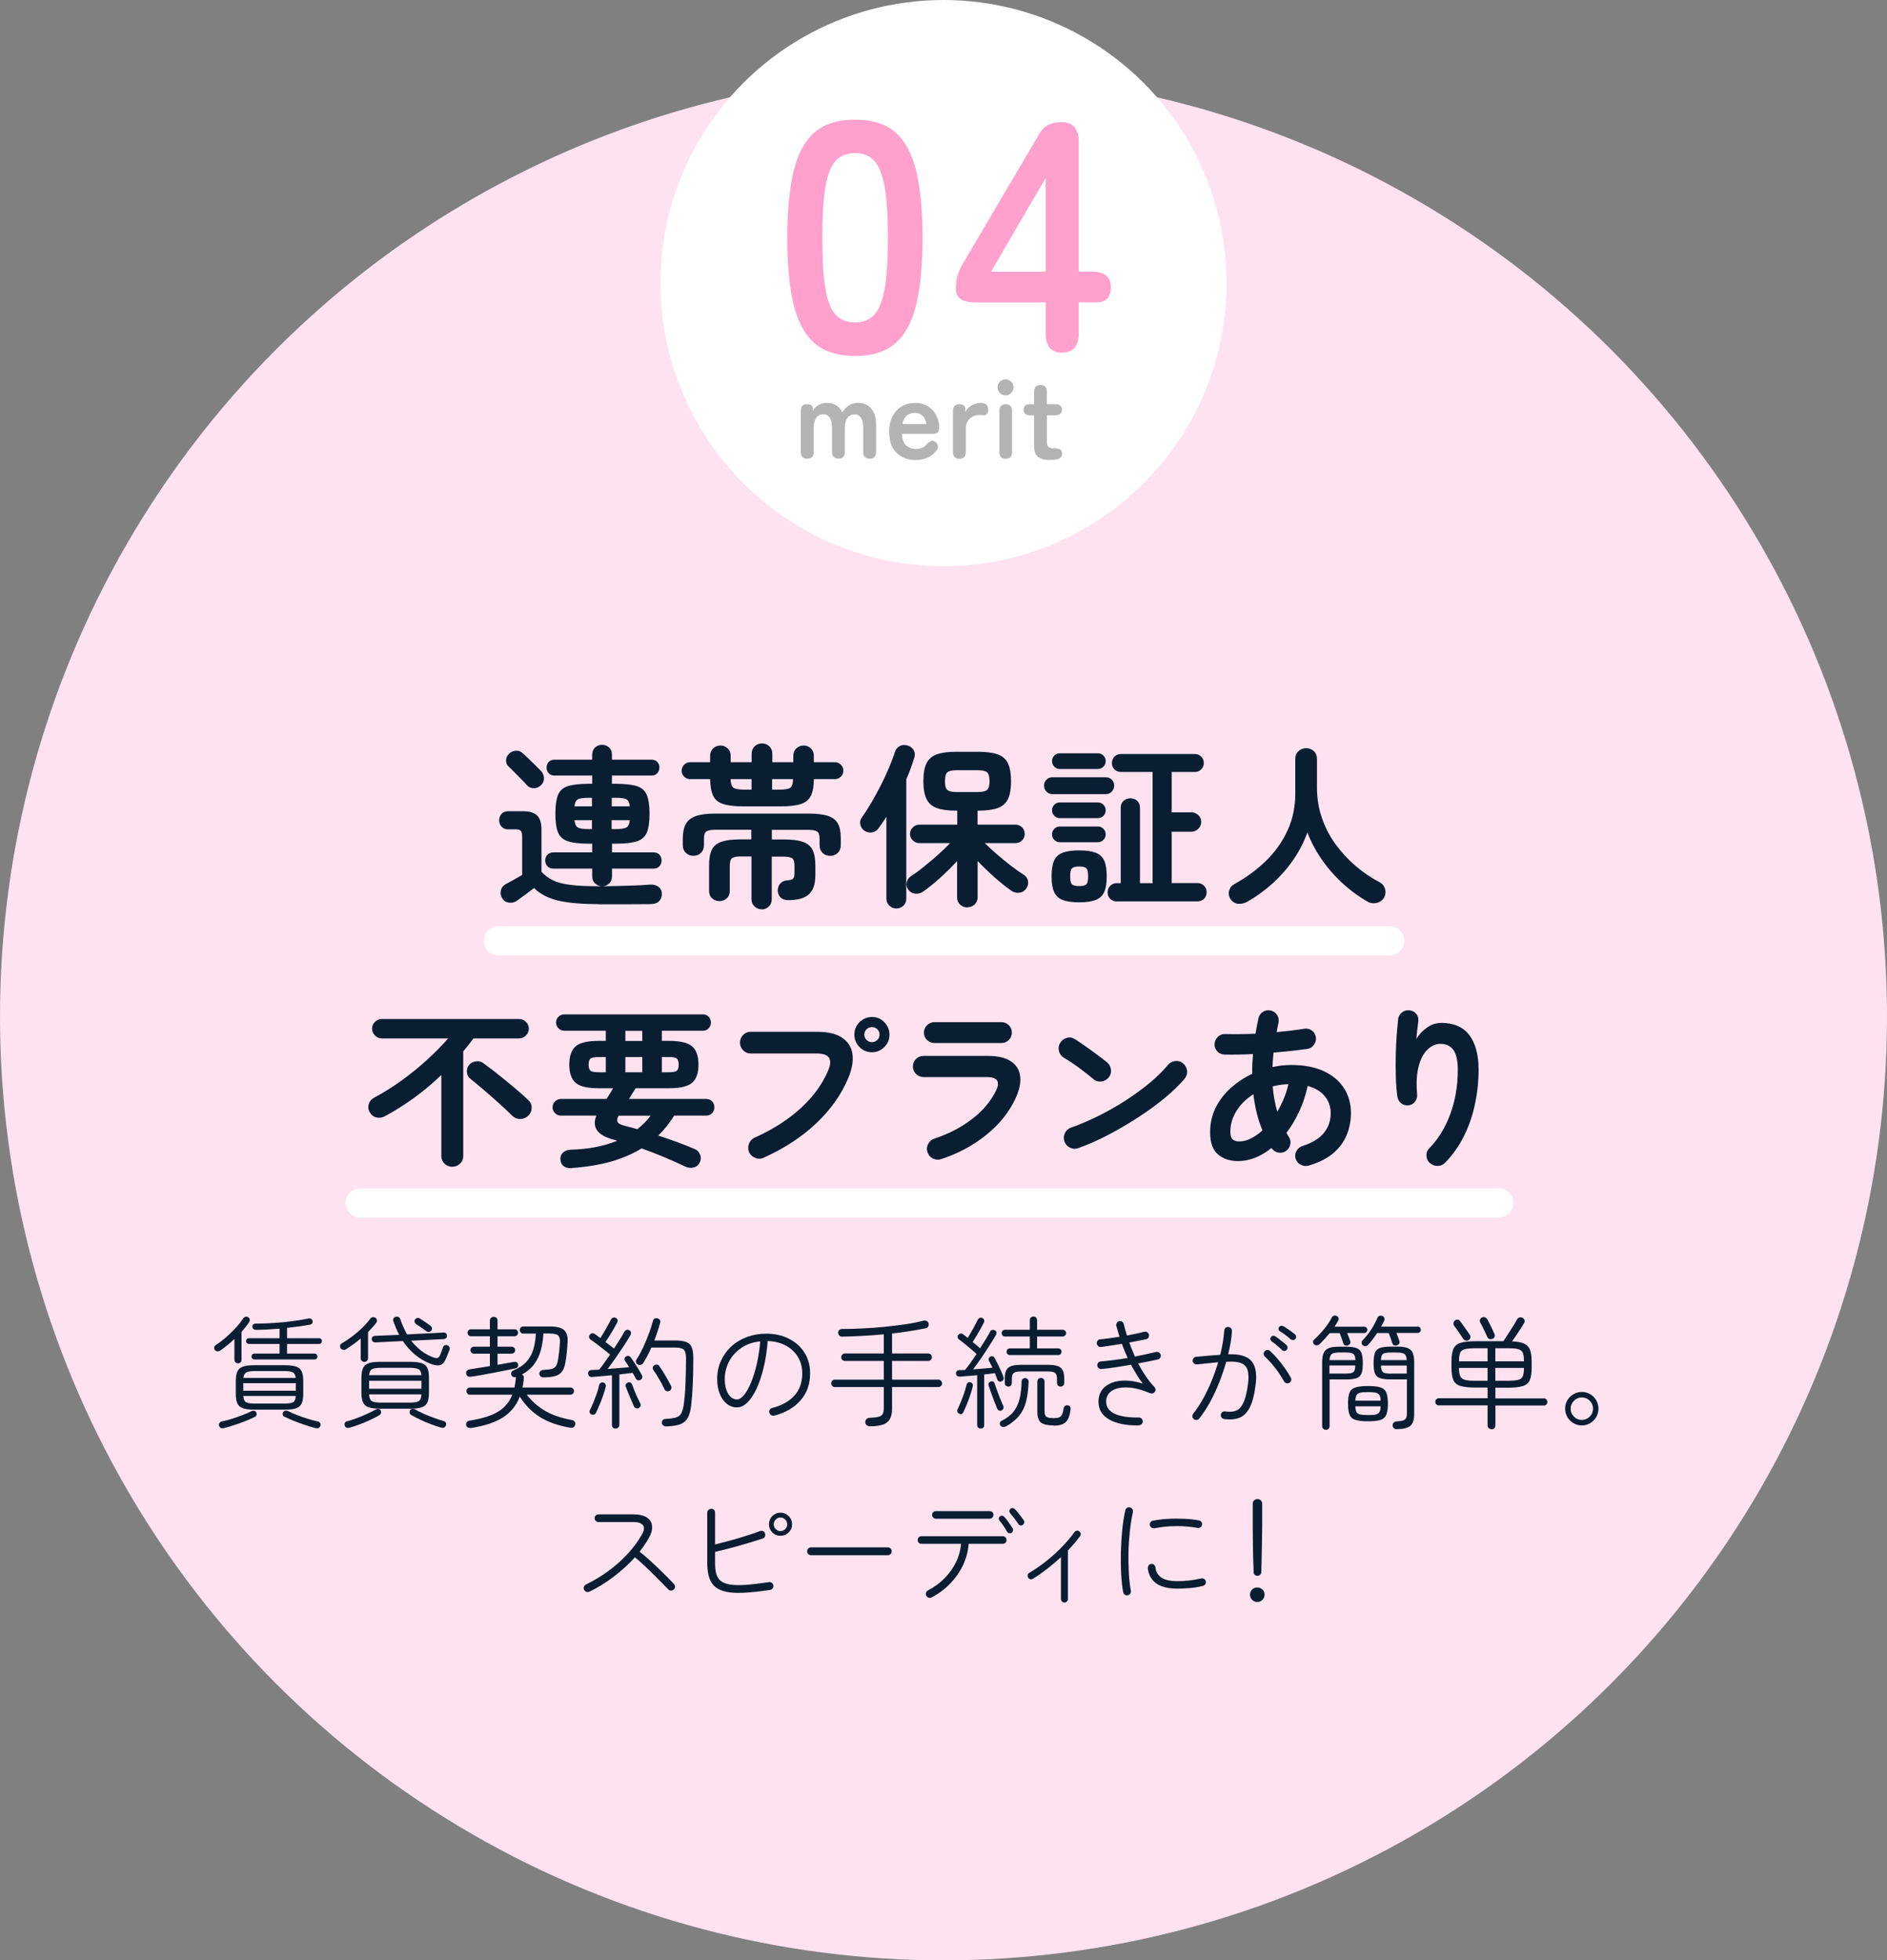 <?xml version="1.0" encoding="UTF-8"?>
<svg id="_レイヤー_2" data-name="レイヤー 2" xmlns="http://www.w3.org/2000/svg" viewBox="0 0 233.28 242.28">
  <rect x="0" y="0" width="233.28" height="242.28" fill="#808080" stroke="none"/>
  <defs>
    <style>
      .cls-1 {
        fill: #0a1e32;
      }

      .cls-2 {
        fill: #b3b3b3;
      }

      .cls-3 {
        fill: #fff;
      }

      .cls-4 {
        fill: none;
        stroke: #fff;
        stroke-linecap: round;
        stroke-miterlimit: 10;
        stroke-width: 3.6px;
      }

      .cls-5 {
        fill: #ffa0cd;
      }

      .cls-6 {
        fill: #ffe2f0;
      }
    </style>
  </defs>
  <g id="_文字" data-name="文字">
    <g>
      <circle class="cls-6" cx="116.64" cy="125.64" r="116.64"/>
      <circle class="cls-3" cx="116.64" cy="34.99" r="34.99"/>
      <g>
        <path class="cls-5" d="M105.71,43.99c-2.16,0-3.85-.54-5.06-1.62s-2.07-2.7-2.57-4.86c-.5-2.16-.75-4.86-.75-8.1s.25-5.95.75-8.12c.5-2.17,1.36-3.8,2.57-4.88,1.21-1.08,2.9-1.62,5.06-1.62s3.84.54,5.04,1.62c1.2,1.08,2.05,2.71,2.55,4.88.5,2.17.75,4.88.75,8.12s-.25,5.94-.75,8.1c-.5,2.16-1.35,3.78-2.55,4.86s-2.88,1.62-5.04,1.62ZM105.71,39.86c1,0,1.79-.32,2.37-.95.58-.63,1.01-1.71,1.28-3.22.27-1.51.41-3.6.41-6.28s-.14-4.81-.41-6.32c-.27-1.51-.7-2.58-1.28-3.22-.58-.63-1.37-.95-2.37-.95s-1.8.32-2.39.95c-.59.63-1.02,1.71-1.28,3.22-.26,1.51-.38,3.62-.38,6.32s.13,4.77.38,6.28c.26,1.51.68,2.59,1.28,3.22.59.63,1.39.95,2.39.95Z"/>
        <path class="cls-5" d="M131.3,43.58c-1.35,0-2.03-.8-2.03-2.39v-3.81h-8.67c-1.62,0-2.43-.55-2.43-1.66,0-.62.07-1.16.2-1.62.13-.46.34-.93.61-1.42l9.4-15.96c.32-.59.71-1.01,1.15-1.26.45-.24,1-.36,1.68-.36,1.43,0,2.15.8,2.15,2.39v16.08h1.58c1.59,0,2.39.63,2.39,1.9s-.58,1.9-1.74,1.9h-2.23v3.81c0,1.59-.69,2.39-2.07,2.39ZM122.51,33.58h6.76v-11.58l-6.76,11.58Z"/>
      </g>
      <g>
        <path class="cls-2" d="M99.8,56.7c-.53,0-.8-.28-.8-.83v-5.08c0-.55.24-.83.71-.83s.71.12.74.36l.06.45c.13-.28.35-.51.66-.7.31-.19.66-.28,1.06-.28.44,0,.82.1,1.15.31.33.21.58.5.76.88.18-.35.44-.63.78-.85.34-.22.73-.34,1.17-.34.66,0,1.2.23,1.6.69s.61,1.11.61,1.95v3.43c0,.55-.26.83-.78.83s-.81-.28-.81-.83v-3.07c0-.5-.09-.88-.27-1.16-.18-.28-.42-.42-.74-.42-.4,0-.71.14-.93.43-.22.29-.33.7-.33,1.23v2.98c0,.55-.26.83-.78.83s-.8-.28-.8-.83v-3.07c0-.5-.09-.88-.28-1.16-.19-.28-.44-.42-.76-.42-.39,0-.7.15-.91.44s-.32.7-.32,1.23v2.98c0,.55-.26.83-.78.83Z"/>
        <path class="cls-2" d="M113.22,56.86c-.98,0-1.77-.3-2.38-.89-.61-.59-.91-1.47-.91-2.64,0-.73.14-1.36.41-1.88s.65-.93,1.13-1.22c.49-.29,1.04-.43,1.67-.43s1.16.15,1.6.43.78.66,1.01,1.12c.23.46.35.93.35,1.43,0,.35-.07.57-.21.68s-.35.16-.62.16h-3.78c.04.67.21,1.15.53,1.44.32.28.73.43,1.23.43.57,0,1.01-.2,1.33-.59.19-.2.36-.32.52-.39.16-.06.34-.03.53.11s.29.3.32.5c.03.21-.06.42-.25.64-.32.38-.68.66-1.09.83-.41.17-.87.26-1.39.26ZM111.56,52.41h2.98c-.08-.44-.24-.78-.48-1.02-.25-.24-.56-.36-.95-.36-.41,0-.75.11-1.01.34s-.45.57-.54,1.04Z"/>
        <path class="cls-2" d="M118.61,56.7c-.53,0-.8-.28-.8-.83v-5.08c0-.55.28-.83.83-.83.19,0,.35.04.49.13s.21.25.21.5v.32c.17-.34.43-.61.79-.81s.74-.31,1.14-.31c.29,0,.51.08.67.23.15.15.23.36.23.62,0,.24-.06.42-.18.53-.12.11-.26.16-.42.14-.08,0-.15-.02-.24-.02-.08,0-.18,0-.28,0-.46,0-.85.15-1.17.45s-.48.72-.48,1.26v2.87c0,.55-.26.83-.78.83Z"/>
        <path class="cls-2" d="M124.31,48.86c-.27,0-.5-.1-.7-.29s-.29-.43-.29-.7.1-.5.29-.7c.2-.2.43-.29.7-.29s.5.1.7.29.29.43.29.7-.1.5-.29.7c-.2.2-.43.29-.7.29ZM124.33,56.7c-.52,0-.78-.28-.78-.83v-5.08c0-.55.26-.83.78-.83s.78.28.78.83v5.08c0,.55-.26.83-.78.83Z"/>
        <path class="cls-2" d="M129.88,56.86c-.66,0-1.17-.12-1.52-.36-.35-.24-.52-.73-.52-1.46v-3.71h-.46c-.55,0-.83-.23-.83-.69,0-.21.06-.38.17-.5.12-.12.33-.18.64-.18h.48v-1.54c0-.55.27-.83.8-.83s.77.28.77.83v1.54h1.04c.55,0,.83.22.83.67s-.27.69-.81.69h-1.05v3.3c0,.32.08.53.23.64.15.11.38.17.67.17s.53.04.71.1c.17.07.26.25.26.54,0,.23-.07.4-.2.51-.14.11-.31.18-.52.21-.21.03-.43.05-.67.05Z"/>
      </g>
      <g>
        <path class="cls-1" d="M73.95,111.74c-2.03,0-3.67-.14-4.92-.43-1.25-.29-2.25-.81-3-1.55-.2.14-.45.32-.73.54s-.56.42-.82.6c-.26.19-.45.33-.58.43-.29.2-.62.28-.98.23-.37-.05-.64-.23-.83-.55-.19-.3-.25-.62-.17-.96.07-.34.27-.59.58-.77.23-.12.55-.29.96-.52.41-.23.77-.44,1.09-.63v-4.73c0-.35-.05-.58-.16-.71s-.33-.19-.68-.19h-.88c-.35,0-.62-.11-.82-.33-.2-.22-.3-.49-.3-.79s.1-.58.3-.8c.2-.22.48-.32.82-.32h1.84c.79,0,1.37.18,1.73.53.36.35.54.92.54,1.72v5.23c.39.43.86.78,1.4,1.05.55.27,1.27.46,2.17.57.9.12,2.06.17,3.47.17h.37c-.32-.03-.59-.15-.81-.37-.22-.22-.33-.5-.33-.86v-.95h-4.82c-.3,0-.54-.1-.72-.3-.18-.2-.27-.44-.27-.71s.09-.51.27-.7c.18-.19.42-.29.72-.29h4.82v-1.08h-.45c-1.11,0-1.96-.1-2.56-.3-.6-.2-1-.57-1.22-1.1-.22-.53-.32-1.3-.32-2.31s.11-1.78.32-2.31c.22-.53.62-.9,1.22-1.09.6-.19,1.45-.29,2.56-.29h.45v-1.02h-4.67c-.3,0-.54-.1-.71-.29s-.26-.43-.26-.7.09-.5.26-.69c.17-.19.41-.28.71-.28h4.67v-.61c0-.37.12-.67.36-.9.24-.22.52-.33.85-.33s.64.11.87.33c.24.22.36.52.36.9v.61h4.9c.3,0,.54.09.71.28.17.19.26.42.26.69s-.09.51-.26.7c-.17.19-.41.29-.71.29h-4.9v1.02h.5c1.12,0,1.98.1,2.58.29s1.01.56,1.23,1.09c.22.53.34,1.3.34,2.31s-.11,1.78-.32,2.31c-.22.53-.62.9-1.22,1.1-.6.2-1.46.3-2.58.3h-.52v1.08h5.14c.32,0,.56.1.73.29s.26.43.26.7-.09.51-.26.71c-.17.2-.42.3-.73.3h-5.14v.95c0,.36-.11.65-.32.86-.22.22-.48.34-.8.37,1.25-.01,2.35-.04,3.29-.07.94-.03,1.78-.07,2.52-.13.42-.03.77.06,1.05.27s.42.5.42.88-.12.68-.35.91c-.23.23-.58.35-1.06.35s-1,0-1.59.01c-.58,0-1.17.01-1.77.01h-3.06ZM66.83,97.09c-.26.23-.56.34-.9.32-.34-.01-.62-.15-.83-.41-.17-.2-.4-.44-.68-.72-.28-.28-.56-.57-.84-.85-.28-.29-.51-.52-.7-.69-.23-.2-.34-.46-.32-.77.01-.31.13-.57.35-.79.2-.22.46-.35.79-.39.32-.04.62.04.87.26.22.19.47.42.77.71s.58.57.86.84.51.51.7.71c.24.26.36.56.35.91-.01.35-.15.63-.41.86ZM71.02,99.66h2.16v-1.06h-.39c-.62,0-1.05.06-1.31.17s-.41.41-.46.89ZM72.79,102.47h.39v-1.1h-2.16c.06.49.21.8.45.92s.68.18,1.32.18ZM75.62,99.66h2.25c-.06-.48-.21-.77-.46-.89s-.7-.17-1.33-.17h-.45v1.06ZM75.62,102.47h.45c.63,0,1.08-.06,1.33-.18s.41-.43.46-.92h-2.25v1.1Z"/>
        <path class="cls-1" d="M91.96,99.66c-1.08,0-1.92-.09-2.53-.28-.6-.19-1.03-.53-1.26-1.02-.24-.49-.36-1.18-.38-2.07h-2.46c-.29,0-.54-.1-.75-.3-.21-.2-.31-.45-.31-.73s.1-.54.31-.75.46-.31.75-.31h2.46v-.78c0-.37.12-.68.37-.92.25-.24.55-.36.91-.36s.64.12.89.36c.25.24.37.54.37.92v.78h2.59v-1.02c0-.39.12-.7.37-.94s.55-.36.91-.36.66.12.91.36c.25.24.37.55.37.94v1.02h2.59v-.78c0-.37.12-.68.37-.92.25-.24.55-.36.91-.36s.64.12.89.36c.25.24.37.54.37.92v.78h2.59c.29,0,.54.1.75.31.21.21.31.46.31.75s-.1.53-.31.73c-.21.2-.46.3-.75.3h-2.59c0,.89-.12,1.58-.37,2.07-.25.49-.67.83-1.26,1.02-.6.19-1.44.28-2.54.28h-4.45ZM94.18,112.38c-.36,0-.66-.12-.91-.36-.25-.24-.37-.54-.37-.92v-5.25h-1.3c-.56,0-.93.07-1.11.22-.18.14-.27.47-.27.97v3.05c0,.39-.12.7-.37.93-.25.23-.55.35-.91.35s-.66-.12-.91-.35c-.25-.23-.37-.54-.37-.93v-3.11c0-.83.11-1.49.34-1.96s.63-.8,1.2-.99c.57-.19,1.35-.29,2.34-.29h1.34v-1.19h-4.38c-.58,0-.96.07-1.17.21-.2.14-.3.41-.3.83v.86c0,.4-.13.72-.38.96s-.57.36-.94.36-.67-.12-.92-.36-.38-.56-.38-.96v-.82c0-.73.12-1.33.37-1.78.24-.45.66-.79,1.24-.99.58-.21,1.39-.31,2.41-.31h11.49c1.02,0,1.83.09,2.41.28s1,.5,1.24.93c.24.43.37,1.02.37,1.75v.95c0,.4-.13.72-.38.96s-.57.36-.94.36-.67-.12-.92-.36c-.25-.24-.38-.56-.38-.96v-.86c0-.42-.1-.69-.3-.83-.2-.14-.59-.21-1.17-.21h-4.43v1.19h1.49c.99,0,1.78.1,2.34.29.57.2.97.53,1.2.99.23.47.35,1.12.35,1.96v1.17c0,1.11-.27,1.9-.81,2.38s-1.39.71-2.56.71c-.39,0-.69-.1-.91-.31s-.34-.48-.37-.81c-.01-.36.08-.66.29-.91.21-.25.49-.38.83-.41.42-.03.68-.1.79-.23.11-.12.16-.36.16-.7v-.82c0-.5-.09-.83-.26-.97-.17-.14-.55-.22-1.12-.22h-1.43v5.25c0,.38-.12.68-.37.92-.25.24-.55.36-.91.36ZM91.96,97.59h.95v-1.3h-2.59c.01.53.13.88.33,1.05.21.17.64.25,1.31.25ZM95.45,97.59h.95c.68,0,1.12-.08,1.32-.25.2-.17.31-.51.32-1.05h-2.59v1.3Z"/>
        <path class="cls-1" d="M110.81,112.28c-.33,0-.62-.12-.86-.35-.24-.23-.37-.52-.37-.86v-10.13c-.33.53-.66,1.02-.99,1.45-.2.27-.47.44-.8.49-.33.05-.64-.02-.93-.21-.27-.2-.44-.46-.51-.77-.07-.31,0-.59.18-.85.4-.56.81-1.2,1.22-1.9.41-.71.8-1.43,1.18-2.17.37-.74.71-1.46,1-2.16s.53-1.32.7-1.87c.12-.36.32-.61.63-.76.3-.14.63-.16.97-.04.32.1.56.29.72.55.17.27.19.58.08.94-.13.43-.28.87-.44,1.32-.17.45-.35.9-.55,1.36v14.73c0,.37-.12.67-.37.9-.25.22-.53.33-.86.33ZM119.58,112.15c-.35,0-.64-.12-.89-.35s-.37-.53-.37-.91v-4.47c-.62.68-1.31,1.36-2.06,2.04s-1.47,1.26-2.15,1.74c-.29.2-.61.28-.97.25-.36-.04-.65-.21-.86-.51-.19-.27-.25-.57-.18-.9.07-.32.23-.57.51-.75.48-.3,1.01-.69,1.6-1.17.59-.47,1.18-.97,1.76-1.49.58-.52,1.08-.99,1.48-1.43h-3.78c-.32,0-.59-.11-.82-.33-.23-.22-.35-.49-.35-.81s.12-.59.35-.81c.23-.22.5-.33.82-.33h4.67v-1.73h-.11c-1.02,0-1.83-.11-2.43-.33-.6-.22-1.02-.6-1.27-1.13-.25-.53-.38-1.26-.38-2.18s.13-1.67.38-2.19c.25-.53.67-.9,1.26-1.12.59-.22,1.4-.33,2.44-.33h2.68c1.04,0,1.85.11,2.45.33.6.22,1.02.6,1.26,1.12.24.53.37,1.26.37,2.19s-.12,1.65-.37,2.18c-.25.53-.67.91-1.26,1.13-.6.22-1.42.33-2.45.33h-.06v1.73h4.67c.33,0,.61.11.83.33s.33.49.33.81-.11.59-.33.81c-.22.22-.5.33-.83.33h-3.78c.4.4.9.86,1.48,1.36s1.17.99,1.77,1.45c.6.46,1.13.83,1.59,1.12.29.19.46.44.51.77s-.02.62-.21.9c-.2.3-.48.48-.84.53-.36.05-.69-.03-.99-.23-.42-.29-.87-.63-1.36-1.04-.49-.4-.98-.83-1.47-1.3-.49-.46-.94-.91-1.36-1.34v4.45c0,.37-.12.68-.37.91-.25.23-.54.35-.89.35ZM118.29,97.89h2.55c.59,0,.99-.09,1.19-.26.2-.17.3-.53.3-1.08s-.1-.93-.3-1.1c-.2-.17-.6-.26-1.19-.26h-2.55c-.58,0-.96.09-1.17.26-.2.17-.3.54-.3,1.1s.1.91.3,1.08c.2.17.59.26,1.17.26Z"/>
        <path class="cls-1" d="M130.08,98.15c-.27,0-.51-.1-.71-.31-.2-.21-.3-.46-.3-.75s.1-.53.3-.73.44-.3.71-.3h6.63c.29,0,.53.1.73.3s.3.45.3.73-.1.54-.3.75c-.2.21-.45.31-.73.31h-6.63ZM133.41,111.52c-.86,0-1.54-.1-2.04-.29s-.85-.53-1.06-1c-.21-.47-.31-1.12-.31-1.92s.1-1.48.31-1.94.56-.79,1.06-.98,1.18-.29,2.04-.29,1.54.1,2.04.29c.5.19.85.52,1.06.98s.31,1.11.31,1.94-.1,1.45-.31,1.92c-.21.48-.56.81-1.06,1-.5.19-1.18.29-2.04.29ZM131.01,95.04c-.26,0-.48-.1-.67-.29-.19-.19-.28-.42-.28-.68,0-.27.09-.5.28-.69.19-.19.41-.28.67-.28h4.71c.27,0,.5.09.69.28.19.19.28.42.28.69,0,.26-.09.49-.28.68-.19.19-.42.29-.69.29h-4.71ZM131.01,101.11c-.26,0-.48-.09-.67-.28-.19-.19-.28-.42-.28-.69,0-.26.09-.49.28-.68.19-.19.41-.29.67-.29h4.71c.27,0,.5.1.69.29.19.19.28.42.28.68,0,.27-.09.5-.28.69-.19.19-.42.28-.69.28h-4.71ZM131.01,104.09c-.26,0-.48-.1-.67-.29-.19-.19-.28-.42-.28-.68,0-.27.09-.5.28-.69.19-.19.41-.28.67-.28h4.71c.27,0,.5.09.69.28s.28.42.28.69-.09.49-.28.68c-.19.19-.42.29-.69.29h-4.71ZM133.41,109.51c.45,0,.74-.07.89-.22s.22-.47.22-.99-.07-.83-.22-.98c-.14-.15-.44-.23-.89-.23s-.74.08-.89.23c-.14.15-.22.48-.22.98s.07.85.22.99c.14.14.44.22.89.22ZM138.05,111.41c-.32,0-.58-.11-.8-.32s-.32-.48-.32-.8.11-.59.32-.81c.22-.22.48-.33.8-.33h.5v-9.33c0-.36.12-.64.36-.85s.51-.31.83-.31.61.1.84.31.35.49.35.85v9.33h1.56v-13.74h-3.91c-.32,0-.58-.11-.8-.32-.22-.22-.32-.47-.32-.78s.11-.58.32-.8.48-.32.8-.32h9.12c.32,0,.58.11.8.32s.32.48.32.8-.11.56-.32.78c-.22.22-.48.32-.8.32h-2.85v4.99h2.44c.33,0,.62.12.85.34.24.23.36.51.36.84s-.12.62-.36.85c-.24.24-.52.36-.85.36h-2.44v6.35h3.2c.32,0,.58.11.8.33.22.22.32.49.32.81s-.11.58-.32.8c-.22.22-.48.32-.8.32h-9.98Z"/>
        <path class="cls-1" d="M154.16,111.46c-.35.19-.71.27-1.09.24-.38-.03-.7-.22-.94-.58-.22-.32-.28-.66-.18-1.03s.31-.64.66-.83c1.48-.82,2.79-1.79,3.92-2.89,1.13-1.11,2.01-2.36,2.65-3.75s.95-2.91.95-4.55v-4.26c0-.42.13-.75.4-.98.27-.24.58-.36.94-.36s.69.12.95.36c.26.24.39.57.39.98v3.52c0,1.33.2,2.57.61,3.75.4,1.17.96,2.26,1.68,3.25.72.99,1.55,1.89,2.48,2.69.94.8,1.94,1.48,3.02,2.04.33.19.54.47.64.85.09.38.04.74-.16,1.07-.22.33-.53.54-.94.62-.41.08-.8.01-1.16-.21-1.64-.96-3.1-2.17-4.38-3.63s-2.28-3.08-2.98-4.88c-.4,1.15-.97,2.26-1.7,3.33-.73,1.07-1.58,2.04-2.56,2.94-.98.89-2.04,1.66-3.2,2.31Z"/>
        <path class="cls-1" d="M55.92,144.2c-.38,0-.7-.13-.96-.38s-.4-.58-.4-.98v-9.98c-1.02.98-2.11,1.9-3.27,2.75s-2.39,1.64-3.7,2.34c-.33.19-.68.24-1.04.16-.36-.08-.64-.29-.84-.64-.19-.32-.23-.65-.13-1,.1-.35.34-.63.71-.83,1.14-.6,2.26-1.31,3.38-2.12,1.12-.81,2.17-1.66,3.15-2.56.99-.9,1.85-1.78,2.58-2.62h-8.21c-.32,0-.59-.12-.83-.36-.24-.24-.36-.52-.36-.85s.12-.61.36-.84c.24-.23.51-.35.83-.35h16.98c.33,0,.62.12.85.35.24.23.36.51.36.84s-.12.62-.36.85c-.24.24-.52.36-.85.36h-5.64c-.2.27-.41.54-.62.81-.21.27-.42.53-.64.79v12.9c0,.4-.13.73-.4.98-.27.25-.59.38-.96.38ZM63.35,137.92c-.43-.43-.96-.93-1.59-1.5-.63-.57-1.26-1.13-1.91-1.68-.65-.55-1.22-1.03-1.73-1.44-.25-.2-.38-.47-.4-.8s.06-.62.25-.86c.2-.24.48-.4.82-.46.35-.07.66,0,.95.21.4.29.85.63,1.35,1.01.5.39,1,.8,1.52,1.22s1.01.84,1.48,1.24.87.76,1.2,1.08c.29.26.44.58.44.95,0,.38-.13.71-.42.99-.27.27-.6.41-.98.42-.38,0-.71-.12-.98-.38Z"/>
        <path class="cls-1" d="M70.72,144.37c-.4.03-.73-.04-.99-.21-.26-.17-.41-.44-.45-.81-.03-.37.08-.67.31-.9.24-.22.55-.34.94-.36,1.15-.03,2.2-.14,3.15-.33.95-.19,1.82-.45,2.61-.77-.09-.03-.17-.06-.25-.09-.08-.03-.16-.05-.23-.06-1.96-.53-2.66-1.52-2.09-2.96h-4.38c-.27,0-.52-.1-.72-.3-.21-.2-.31-.45-.31-.73s.1-.53.31-.73c.21-.2.45-.3.72-.3h5.64c.14-.22.28-.44.42-.66.14-.22.27-.44.4-.66h-1.75c-1.4,0-2.36-.22-2.88-.67-.53-.45-.79-1.2-.79-2.25s.26-1.82.79-2.27c.53-.45,1.49-.67,2.88-.67h.84v-1.25h-5.14c-.27,0-.51-.1-.71-.3-.2-.2-.3-.44-.3-.71s.1-.53.3-.72.44-.29.71-.29h17.15c.29,0,.53.1.71.29s.28.44.28.72-.09.51-.28.71c-.19.2-.42.3-.71.3h-5.08v1.25h.86c1.38,0,2.34.22,2.87.67.53.45.8,1.2.8,2.27s-.27,1.8-.8,2.25c-.53.45-1.49.67-2.87.67h-4.1c-.13.19-.26.4-.4.63-.14.23-.28.46-.42.69h9.55c.29,0,.53.1.72.3.19.2.29.45.29.73s-.1.53-.29.73c-.19.2-.44.3-.72.3h-3.97c-.58.95-1.23,1.77-1.97,2.46.79.26,1.58.53,2.37.82.78.29,1.51.58,2.17.86.3.13.51.36.64.68s.11.64-.03.94c-.16.35-.41.56-.77.65-.35.09-.7.05-1.03-.11-1.79-.85-3.58-1.6-5.4-2.25-1.12.69-2.4,1.24-3.82,1.64-1.43.4-3.02.66-4.77.78ZM73.94,132.52h.95v-1.88h-.95c-.45,0-.75.06-.92.18s-.25.38-.25.77.08.62.25.75.47.18.92.18ZM78.78,139.56c.32-.25.61-.5.89-.78.27-.27.53-.57.76-.89h-3.95c-.19.32-.23.57-.14.76.09.19.34.34.75.45.26.06.53.13.81.21.28.08.58.16.9.25ZM77.31,128.65h2.09v-1.25h-2.09v1.25ZM77.31,132.52h2.09v-1.88h-2.09v1.88ZM81.82,132.52h.91c.46,0,.77-.06.93-.18.16-.12.24-.37.24-.75s-.08-.64-.24-.77c-.16-.12-.47-.18-.93-.18h-.91v1.88Z"/>
        <path class="cls-1" d="M94.39,143.1c-.33.14-.67.15-1.02.01s-.6-.37-.76-.7c-.14-.35-.15-.69-.02-1.05.13-.35.36-.6.69-.75,2.25-1.01,4.14-2.22,5.69-3.63s2.67-2.95,3.38-4.6c.32-.72.37-1.26.15-1.63-.22-.37-.75-.55-1.6-.55h-8.1c-.36,0-.67-.13-.93-.4-.26-.27-.39-.58-.39-.94s.13-.69.39-.95.57-.39.93-.39h8.21c1.33,0,2.35.24,3.08.72s1.16,1.15,1.29,2.01c.13.86-.04,1.86-.52,3.01-.85,2.02-2.16,3.87-3.94,5.56-1.78,1.69-3.96,3.11-6.53,4.27ZM107.8,130.05c-.6,0-1.12-.21-1.54-.64s-.64-.94-.64-1.54.21-1.12.64-1.54.94-.64,1.54-.64,1.1.21,1.52.64.64.94.64,1.54-.21,1.12-.64,1.54-.93.64-1.52.64ZM107.8,128.8c.26,0,.48-.09.66-.27.18-.18.27-.4.27-.66s-.09-.48-.27-.66-.4-.27-.66-.27-.48.09-.67.27c-.19.18-.28.4-.28.66s.09.48.28.66c.19.18.41.27.67.27Z"/>
        <path class="cls-1" d="M116.32,143.27c-.35.1-.68.07-1-.09-.32-.16-.54-.42-.66-.78-.12-.35-.09-.68.08-1.01.17-.33.42-.55.77-.67,1.77-.58,3.33-1.39,4.68-2.43,1.35-1.04,2.34-2.23,2.97-3.55.5-1.08.12-1.62-1.14-1.62h-7.84c-.36,0-.67-.13-.93-.38-.26-.25-.39-.56-.39-.94s.13-.68.39-.93c.26-.25.57-.37.93-.37h7.95c1.24,0,2.19.23,2.86.68.67.45,1.05,1.08,1.13,1.88.09.8-.12,1.72-.6,2.75-.79,1.67-1.99,3.16-3.6,4.46-1.61,1.3-3.47,2.3-5.58,2.99ZM115.54,128.91c-.36,0-.67-.12-.93-.37-.26-.24-.39-.55-.39-.91s.13-.68.39-.93c.26-.24.57-.37.93-.37h8.25c.36,0,.67.12.92.37.25.25.38.55.38.93s-.13.66-.38.91c-.25.25-.56.37-.92.37h-8.25Z"/>
        <path class="cls-1" d="M135.19,133.38c-.55-.46-1.16-.94-1.84-1.44s-1.29-.9-1.84-1.22c-.32-.2-.52-.48-.6-.83-.09-.35-.04-.69.15-1,.2-.32.48-.52.83-.62s.69-.04,1,.16c.39.25.83.54,1.33.9.5.35.98.7,1.45,1.05s.85.64,1.16.89c.29.23.46.53.51.9.05.37-.04.7-.27.98-.23.29-.53.46-.9.51-.37.05-.7-.04-.98-.27ZM133.33,141.89c-.35.13-.69.12-1.03-.04-.34-.16-.57-.41-.7-.76-.13-.35-.12-.69.04-1.03.16-.34.41-.57.76-.7,1.15-.4,2.31-.9,3.49-1.49,1.17-.59,2.3-1.23,3.37-1.93,1.07-.7,2.05-1.42,2.94-2.16.88-.74,1.61-1.46,2.17-2.15.24-.29.55-.45.92-.5.37-.04.69.06.96.3.29.23.45.53.5.9.04.37-.06.7-.3.98-.59.72-1.38,1.49-2.35,2.3s-2.07,1.62-3.28,2.41-2.46,1.53-3.74,2.2c-1.28.68-2.53,1.23-3.74,1.66Z"/>
        <path class="cls-1" d="M161.81,144.05c-.35.1-.68.07-.99-.09-.32-.16-.53-.41-.65-.76-.1-.33-.06-.65.11-.96.17-.31.43-.51.78-.62,1.2-.39,2.07-.93,2.62-1.62s.83-1.5.83-2.42c0-.79-.24-1.49-.72-2.08-.48-.6-1.19-1.03-2.13-1.29-.23,1.09-.57,2.14-1.03,3.12-.45.99-.98,1.88-1.59,2.67.09.19.18.35.28.48.2.3.27.63.19.97s-.26.62-.56.82c-.29.19-.6.24-.95.17-.35-.07-.62-.26-.82-.56-.63.52-1.3.92-2,1.2-.7.28-1.41.42-2.13.42-1.01,0-1.84-.28-2.48-.83-.65-.55-.97-1.47-.97-2.75,0-1.09.23-2.1.68-3.01.45-.91,1.08-1.73,1.87-2.44s1.68-1.3,2.66-1.76c-.01-.4-.01-.81.01-1.21.02-.4.05-.81.08-1.23-1.31.07-2.49.09-3.54.06-.36-.01-.66-.15-.89-.41-.23-.26-.34-.56-.32-.91.03-.35.17-.64.42-.88s.55-.35.9-.33c.55.01,1.14.02,1.78.01.64,0,1.29-.02,1.96-.05.06-.32.12-.63.17-.94.06-.31.12-.62.19-.94.07-.36.25-.63.55-.82.29-.19.62-.24.96-.17.35.07.61.26.8.55.19.3.25.62.17.98-.04.19-.08.38-.12.57-.04.19-.07.38-.1.57.62-.06,1.21-.12,1.78-.19.57-.07,1.1-.14,1.59-.22.34-.07.66,0,.95.19.29.2.46.47.52.82.06.33-.01.64-.22.94-.2.3-.47.47-.8.53-.62.09-1.29.17-2,.25s-1.45.15-2.21.21c-.06.6-.1,1.2-.13,1.79.76-.17,1.54-.26,2.33-.26,1.58,0,2.92.26,4.02.77,1.09.51,1.93,1.21,2.5,2.11.57.89.85,1.92.85,3.07,0,.96-.18,1.88-.54,2.74-.36.86-.92,1.62-1.7,2.26s-1.76,1.13-2.97,1.48ZM153.22,141.07c.46,0,.94-.12,1.43-.37.49-.25.96-.58,1.42-.99-.55-1.31-.92-2.8-1.12-4.47-.88.55-1.57,1.23-2.08,2.04-.51.81-.77,1.69-.77,2.62,0,.42.09.72.27.9.18.18.46.27.85.27ZM157.9,137.42c.3-.52.57-1.07.81-1.64s.43-1.17.57-1.79c-.33.01-.66.04-.99.09-.33.04-.65.11-.95.19.04.56.11,1.1.21,1.62.09.52.21,1.03.36,1.53Z"/>
        <path class="cls-1" d="M176.76,143.75c-.26-.25-.4-.55-.42-.91-.02-.36.1-.67.36-.93,1.09-1.11,1.96-2.51,2.58-4.19.63-1.69.94-3.52.94-5.51,0-1.12-.18-1.94-.54-2.44-.36-.5-.89-.76-1.6-.76-.58,0-1.11.23-1.6.7s-.86,1.16-1.1,2.08c-.25.92-.31,2.08-.19,3.48.03.33-.06.63-.27.9-.21.27-.48.41-.81.44-.35.03-.64-.06-.9-.26-.25-.2-.41-.47-.46-.8-.1-.75-.17-1.57-.19-2.47-.03-.9-.03-1.8-.01-2.7.02-.9.06-1.73.12-2.5s.12-1.41.17-1.91c.04-.35.2-.63.48-.84.27-.22.58-.3.93-.26.36.04.64.19.85.45.21.26.28.58.23.95-.03.26-.07.59-.12.99-.05.4-.09.79-.12,1.15.33-.56.78-1.03,1.34-1.42s1.14-.57,1.75-.57c1.54,0,2.69.5,3.46,1.5.76,1,1.15,2.43,1.15,4.29,0,1.48-.16,2.93-.46,4.33s-.77,2.71-1.38,3.93c-.61,1.22-1.38,2.29-2.3,3.23-.25.26-.55.39-.92.4-.37,0-.68-.11-.94-.36Z"/>
      </g>
      <g>
        <path class="cls-1" d="M29.42,168.49c-.12,0-.22-.04-.31-.12s-.13-.19-.13-.32v-2.57c-.29.28-.58.54-.88.78s-.58.46-.86.65c-.1.07-.22.1-.35.1-.14,0-.24-.06-.32-.16-.07-.09-.1-.2-.09-.32,0-.12.08-.22.19-.29.41-.26.83-.58,1.26-.95.43-.38.83-.77,1.21-1.18s.68-.8.92-1.16c.07-.11.17-.18.29-.21.12-.03.23,0,.33.06.11.06.17.15.19.26.02.12,0,.22-.06.32-.13.2-.27.4-.44.61s-.33.41-.51.62v3.45c0,.13-.04.24-.13.32-.09.08-.19.12-.32.12ZM27.68,176.5c-.16.04-.29.03-.4-.03-.1-.06-.17-.15-.2-.27-.03-.12-.01-.23.05-.33.06-.1.17-.17.32-.2.37-.07.78-.18,1.23-.32.45-.15.89-.3,1.33-.47.43-.17.8-.33,1.1-.48.11-.05.22-.06.34-.03.11.03.19.09.23.19.05.1.06.2.04.31-.03.11-.1.19-.23.25-.32.16-.7.33-1.15.51s-.91.35-1.38.5c-.47.16-.9.28-1.27.37ZM31.43,174.22c-.59,0-1.05-.06-1.39-.17-.33-.11-.57-.32-.7-.61s-.19-.69-.19-1.21v-1.51c0-.52.06-.92.19-1.21s.36-.49.7-.61c.33-.12.8-.17,1.39-.17h3.79c.6,0,1.06.06,1.39.17.33.11.56.32.69.61s.19.69.19,1.21v1.51c0,.52-.06.92-.19,1.21s-.36.49-.69.61c-.33.12-.79.17-1.39.17h-3.79ZM30.08,171.88h6.49v-.93h-6.49v.93ZM31.55,173.47h3.56c.56,0,.94-.06,1.13-.17.2-.11.3-.37.32-.77h-6.48c.03.4.14.66.34.77.2.12.58.17,1.12.17ZM30.09,170.3h6.47c-.04-.35-.16-.58-.36-.69-.2-.11-.56-.16-1.09-.16h-3.56c-.52,0-.88.05-1.09.16-.21.11-.33.34-.37.69ZM31.44,168.02c-.1,0-.18-.04-.25-.11s-.1-.16-.1-.26c0-.09.03-.17.1-.25s.15-.11.25-.11h3.12v-1.19h-3.79c-.1,0-.18-.04-.25-.1-.06-.07-.1-.16-.1-.25s.03-.19.1-.26c.06-.07.15-.1.25-.1h3.79v-1.18c-.49.04-.98.07-1.47.1-.49.03-.96.04-1.41.05-.13,0-.24-.03-.33-.1-.09-.06-.14-.16-.15-.28-.01-.11.02-.2.1-.28.08-.08.18-.11.31-.11.77,0,1.54-.04,2.33-.09.78-.05,1.52-.12,2.24-.22.71-.09,1.35-.2,1.92-.32.14-.03.26-.02.36.04.1.06.16.14.18.24.05.26-.06.42-.34.48-.82.15-1.76.28-2.81.39v1.28h3.96c.1,0,.18.04.25.1.06.07.1.16.1.26s-.03.18-.1.25c-.07.07-.15.1-.25.1h-3.96v1.19h3.42c.09,0,.17.04.24.11.07.08.1.16.1.25,0,.1-.04.19-.1.26-.07.08-.15.11-.24.11h-7.46ZM39,176.5c-.38-.09-.81-.22-1.28-.38-.48-.16-.94-.33-1.39-.51-.45-.18-.83-.35-1.15-.51-.12-.05-.2-.13-.22-.23-.03-.1-.02-.21.03-.31.05-.1.13-.17.25-.2s.23-.03.33.02c.34.17.73.34,1.16.51.43.17.88.33,1.32.46.44.14.85.25,1.21.32.15.03.25.09.31.2.06.1.08.21.04.33-.03.12-.1.21-.2.27s-.24.07-.41.03Z"/>
        <path class="cls-1" d="M45.03,168.32c-.12,0-.22-.05-.31-.14s-.13-.2-.13-.33v-2.42c-.29.25-.59.48-.89.7-.31.21-.6.42-.89.61-.11.07-.23.1-.37.08-.14-.01-.24-.07-.32-.17-.07-.1-.09-.21-.08-.33s.08-.21.18-.27c.43-.25.87-.54,1.32-.88.45-.34.87-.7,1.27-1.09.39-.38.72-.76.98-1.12.08-.1.18-.16.3-.17.12-.01.23.01.33.08.11.07.17.17.18.29s-.02.23-.09.33c-.28.37-.62.75-1.01,1.14v3.22c0,.13-.04.24-.13.33s-.2.14-.33.14ZM43.2,176.45c-.3.08-.49,0-.58-.25-.04-.12-.04-.23.01-.34.05-.11.14-.17.27-.2.35-.09.75-.22,1.18-.38.44-.17.87-.34,1.3-.54.42-.2.79-.38,1.09-.55.11-.06.22-.08.34-.06.12.02.2.08.26.2.05.1.06.2.04.3-.02.1-.09.19-.21.27-.32.19-.69.39-1.11.58-.42.2-.86.38-1.3.55-.45.17-.88.31-1.29.43ZM46.98,174.1c-.6,0-1.07-.06-1.4-.17-.33-.11-.56-.32-.7-.61-.13-.29-.2-.69-.2-1.21v-1.81c0-.52.07-.92.2-1.21s.37-.49.7-.61c.33-.11.79-.17,1.4-.17h3.76c.6,0,1.07.06,1.4.17.34.12.57.32.7.61s.19.69.19,1.21v1.81c0,.52-.06.93-.19,1.21-.13.29-.36.49-.7.61-.33.12-.8.17-1.4.17h-3.76ZM45.63,169.96h6.47c-.03-.38-.15-.63-.35-.74-.21-.11-.58-.17-1.12-.17h-3.53c-.55,0-.93.06-1.12.17-.2.12-.31.36-.35.74ZM45.63,171.64h6.47v-.99h-6.47v.99ZM47.1,173.35h3.53c.57,0,.95-.06,1.15-.2.2-.13.3-.4.32-.82h-6.47c.02.42.13.69.32.82.19.13.58.2,1.15.2ZM53.17,168.53c-1.37-.55-2.49-1.48-3.36-2.79l-3.44.17c-.11,0-.21-.04-.28-.11-.08-.07-.13-.17-.14-.28,0-.11.02-.21.1-.29.08-.08.17-.12.28-.13l3.02-.13c-.14-.26-.27-.53-.39-.82-.12-.29-.23-.58-.34-.88-.04-.12-.03-.23.03-.33.06-.1.15-.17.27-.19.12-.04.24-.03.35.02.11.05.18.14.22.26.11.34.23.67.38.98.14.31.29.62.45.91l4.53-.23c.11,0,.21.02.29.1s.12.17.13.28c0,.11-.02.21-.1.29s-.17.13-.28.14l-4.06.2c.37.47.78.88,1.24,1.24.46.35.96.63,1.52.83.21.07.38.09.49.06.12-.03.21-.12.29-.29.08-.17.16-.34.22-.53.07-.18.13-.35.18-.51.04-.12.12-.2.23-.24.11-.04.22-.04.32.02.11.04.19.11.24.22s.05.23,0,.36c-.07.18-.15.37-.23.58s-.16.39-.24.56c-.19.43-.44.67-.75.73s-.7-.01-1.17-.2ZM54.55,176.45c-.41-.12-.84-.26-1.28-.43-.44-.17-.88-.35-1.3-.55-.42-.2-.79-.39-1.12-.58-.12-.08-.19-.17-.21-.27-.02-.1,0-.2.04-.3.06-.11.15-.18.26-.2.12-.02.22,0,.32.04.3.18.66.37,1.09.55.42.19.86.37,1.3.53.45.16.84.29,1.18.38.14.04.24.11.29.22.05.1.06.22,0,.34-.04.12-.11.2-.22.25s-.23.05-.37,0ZM52.72,164.53c-.17-.13-.38-.28-.64-.46s-.47-.32-.65-.43c-.09-.06-.15-.15-.18-.26-.03-.11-.01-.21.05-.29.07-.11.17-.17.29-.2.12-.02.24,0,.34.08.18.11.4.26.67.44.26.19.48.34.64.46.09.07.14.16.16.28.01.12-.01.21-.08.29-.07.09-.16.15-.28.17-.12.02-.22,0-.31-.08Z"/>
        <path class="cls-1" d="M58.24,176.48c-.15.02-.28,0-.39-.04-.11-.05-.18-.16-.22-.31-.03-.14,0-.26.08-.37.09-.1.21-.17.37-.19,1.49-.23,2.65-.59,3.48-1.09s1.42-1.2,1.77-2.11h-5.22c-.13,0-.24-.04-.32-.13-.09-.08-.13-.19-.13-.32,0-.12.04-.22.13-.31.08-.08.19-.13.32-.13h5.49c.08-.38.14-.78.18-1.21v-.06c-.11.02-.22,0-.32-.03-.11-.04-.18-.11-.23-.21-.05-.11-.06-.22-.02-.34s.13-.21.27-.27c.7-.29,1.24-.65,1.63-1.09.38-.44.66-.95.83-1.53.17-.58.27-1.22.31-1.92h-1.56c-.12,0-.22-.04-.31-.13-.08-.08-.13-.19-.13-.31s.04-.22.13-.31c.09-.08.19-.13.31-.13h3.3c.84,0,1.43.15,1.76.46s.47.8.42,1.49c-.03.49-.07.95-.11,1.37s-.1.81-.17,1.17c-.08.46-.21.82-.41,1.08s-.47.45-.83.55c-.36.11-.84.17-1.43.17-.16.01-.29-.03-.38-.11s-.15-.19-.16-.32c-.01-.14.03-.25.13-.34.09-.09.21-.14.34-.15.44-.02.78-.06,1.01-.11.23-.05.41-.16.53-.31.11-.15.2-.37.26-.65.05-.26.1-.59.15-1,.05-.41.09-.83.12-1.27.03-.45-.04-.75-.22-.92-.18-.16-.52-.24-1.03-.24h-.79c-.04.74-.15,1.43-.32,2.07-.18.64-.45,1.21-.82,1.72-.37.5-.88.93-1.51,1.28.08.04.14.1.19.18s.06.17.04.25c-.01.21-.03.41-.06.6-.03.19-.06.38-.11.57h5.93c.12,0,.22.04.31.13.09.08.13.19.13.31,0,.13-.04.24-.13.32-.08.08-.19.13-.31.13h-5.4c.65.84,1.42,1.51,2.31,2.02.89.51,1.98.88,3.27,1.11.16.03.28.1.35.22.08.11.09.24.05.38-.04.15-.12.25-.23.31-.11.05-.25.07-.41.04-1.49-.26-2.72-.7-3.71-1.32s-1.81-1.46-2.49-2.52c-.43,1.11-1.13,1.97-2.1,2.58-.97.61-2.26,1.04-3.88,1.29ZM58.18,170.14c-.32.05-.5-.08-.55-.39-.02-.14.01-.26.1-.35s.19-.15.32-.16c.32-.05.7-.11,1.14-.18.44-.07.89-.14,1.37-.22v-1.54h-1.98c-.12,0-.22-.04-.3-.13s-.12-.19-.12-.31c0-.11.04-.21.12-.29s.18-.13.3-.13h1.98v-1.29h-2.34c-.12,0-.22-.04-.3-.13s-.12-.19-.12-.31c0-.11.04-.21.12-.29s.18-.13.3-.13h2.34v-1.07c0-.14.05-.25.14-.34.09-.09.21-.13.34-.13.14,0,.25.04.34.13s.13.21.13.34v1.07h2.12c.11,0,.21.04.29.13.08.08.13.18.13.29,0,.12-.04.22-.13.31-.09.08-.18.13-.29.13h-2.12v1.29h1.74c.12,0,.22.04.31.13s.13.18.13.29c0,.12-.04.22-.13.31s-.19.13-.31.13h-1.74v1.38c.38-.07.75-.14,1.1-.2.35-.06.65-.12.91-.16.13-.02.25,0,.35.04.1.05.16.14.18.27.05.27-.07.43-.36.5-.33.07-.73.15-1.19.24-.46.09-.95.19-1.46.29-.51.1-1.02.19-1.51.28s-.94.16-1.34.22Z"/>
        <path class="cls-1" d="M76.1,176.57c-.12,0-.23-.04-.32-.13s-.13-.19-.13-.32v-6.15c-.46.04-.91.08-1.34.12-.44.04-.8.07-1.09.09-.31.02-.48-.11-.51-.41-.02-.28.12-.43.43-.45.13,0,.27-.02.43-.02s.32-.01.49-.02c.2-.23.42-.51.64-.84.23-.33.47-.67.72-1.03-.2-.17-.45-.37-.75-.61-.3-.23-.6-.46-.9-.69-.3-.22-.55-.41-.76-.55-.1-.07-.16-.16-.18-.27-.02-.11,0-.21.08-.32.08-.11.18-.17.29-.19.11-.02.22,0,.32.09.09.06.2.13.32.22.12.09.24.18.38.28.14-.21.29-.46.46-.74s.33-.57.48-.85c.15-.28.28-.51.37-.7.05-.11.13-.18.25-.22s.23-.03.34.02c.11.04.18.12.22.22.04.11.03.22-.03.33-.12.23-.26.49-.43.79s-.35.59-.53.88-.35.54-.5.76c.2.15.39.3.58.44.19.14.34.27.47.38.27-.41.52-.8.75-1.17s.41-.68.55-.93c.15-.24.35-.29.6-.17.11.06.18.14.2.25s0,.22-.05.33c-.22.39-.49.83-.82,1.33-.33.5-.66.99-1.01,1.49s-.69.96-1,1.38c.47-.03.94-.07,1.42-.11s.89-.08,1.23-.1c-.09-.15-.18-.29-.26-.44-.09-.14-.17-.26-.25-.36-.06-.1-.08-.2-.04-.31.03-.11.09-.18.2-.23.1-.06.2-.08.31-.05s.19.09.26.19c.13.18.28.4.45.66s.34.52.5.79c.17.27.3.51.41.73.06.11.07.22.04.33-.04.11-.11.2-.22.25-.1.06-.21.07-.33.04-.12-.04-.21-.11-.25-.22-.05-.1-.11-.21-.17-.32-.06-.12-.13-.24-.21-.37-.21.03-.46.06-.74.09-.28.03-.58.07-.9.11v6.24c0,.13-.04.24-.14.32-.09.08-.2.13-.33.13ZM73.13,174.83c-.1-.05-.17-.12-.22-.23-.04-.1-.04-.2,0-.3.14-.26.29-.58.44-.95.15-.38.3-.76.44-1.15.13-.39.23-.74.29-1.04.03-.11.09-.2.19-.25.09-.06.2-.08.31-.04.11.02.2.08.25.17.06.1.08.2.06.32-.08.34-.19.71-.32,1.09s-.28.77-.44,1.14c-.15.37-.3.71-.44,1-.05.11-.13.19-.24.23-.11.04-.22.04-.33,0ZM78.95,174.04c-.12.04-.24.04-.35,0s-.19-.13-.24-.25c-.09-.22-.2-.48-.33-.77-.13-.29-.25-.59-.38-.89-.12-.29-.21-.55-.29-.76-.04-.12-.03-.23.03-.32.06-.09.14-.16.25-.19.11-.04.21-.03.31.02.09.06.16.14.2.25.08.22.18.47.29.76s.24.57.37.85c.13.28.25.51.35.71.06.12.06.23.02.34-.05.11-.13.19-.24.24ZM82.34,176.29c-.13,0-.24-.04-.34-.11-.1-.07-.16-.18-.18-.32-.01-.14.03-.26.11-.35.09-.09.19-.14.32-.14.57-.03,1.01-.09,1.3-.18.3-.09.52-.25.65-.48.13-.23.24-.57.31-1.01.11-.74.19-1.61.23-2.61s.07-2.08.07-3.23c0-.53-.1-.88-.29-1.06-.2-.17-.55-.26-1.07-.26h-2.93c-.15.36-.31.71-.49,1.04-.18.33-.35.63-.53.91-.07.1-.17.17-.29.2s-.25.02-.38-.05c-.1-.06-.17-.15-.2-.27-.04-.12-.02-.23.05-.33.28-.42.55-.92.82-1.49.26-.57.5-1.15.72-1.73s.38-1.11.5-1.57c.03-.14.1-.24.21-.29.11-.05.23-.06.36-.02.13.04.23.11.29.2.06.09.07.21.03.34-.09.34-.2.7-.32,1.07s-.26.75-.4,1.12h2.6c.56,0,1,.06,1.33.18.33.12.56.33.69.65.13.31.2.75.2,1.33,0,2.48-.09,4.46-.27,5.92-.08.66-.23,1.17-.44,1.53-.22.36-.53.61-.95.76-.42.15-.99.23-1.71.25ZM82.77,171.89c-.11.06-.23.08-.35.04-.12-.03-.21-.1-.26-.21-.19-.4-.41-.83-.67-1.27-.25-.45-.5-.83-.73-1.14-.07-.1-.09-.21-.06-.32.03-.12.1-.2.2-.26.11-.07.22-.09.34-.08.12.02.21.09.28.2.23.33.48.71.74,1.16s.5.87.7,1.27c.05.11.06.22.03.34-.03.12-.1.21-.21.28Z"/>
        <path class="cls-1" d="M95.71,174.95c-.13.03-.25.01-.37-.05-.12-.07-.19-.16-.22-.29-.04-.14-.03-.26.04-.38.07-.11.17-.18.3-.22,1.16-.29,2.07-.79,2.73-1.51.66-.72.99-1.64.99-2.76,0-.76-.18-1.43-.53-2.02-.35-.59-.85-1.06-1.49-1.41-.64-.35-1.39-.54-2.25-.57-.1,1.22-.27,2.33-.52,3.34s-.54,1.87-.88,2.59c-.35.73-.72,1.29-1.13,1.68-.41.4-.83.59-1.26.59-.48,0-.91-.15-1.28-.45-.37-.3-.66-.71-.87-1.25-.21-.53-.31-1.13-.31-1.8,0-.81.15-1.56.46-2.24.31-.68.74-1.28,1.29-1.79s1.19-.89,1.93-1.17c.73-.27,1.53-.41,2.38-.41,1.04,0,1.97.2,2.78.61.82.4,1.46.97,1.94,1.71.47.73.71,1.6.71,2.59,0,1.34-.4,2.46-1.2,3.35-.8.9-1.88,1.52-3.24,1.87ZM91.12,172.96c.28,0,.57-.19.87-.56.3-.37.59-.88.86-1.54.27-.66.51-1.42.71-2.29.2-.87.34-1.8.42-2.79-.94.1-1.74.38-2.39.85-.66.46-1.15,1.03-1.49,1.7s-.5,1.38-.5,2.11.15,1.38.44,1.84.65.68,1.08.68Z"/>
        <path class="cls-1" d="M107.53,176.27c-.16,0-.29-.04-.39-.13-.1-.09-.16-.21-.17-.36,0-.15.04-.28.13-.38.1-.11.24-.16.41-.17.49-.02.86-.06,1.11-.13.25-.07.42-.19.51-.37s.13-.42.13-.73v-2.57h-6.04c-.13,0-.24-.04-.33-.13s-.13-.2-.13-.33.04-.24.13-.33.2-.13.33-.13h6.04v-2.31h-4.8c-.13,0-.24-.04-.33-.13s-.13-.2-.13-.33.04-.24.13-.33.2-.13.33-.13h4.8v-2.37c-.85.08-1.71.14-2.58.19s-1.72.08-2.56.1c-.14,0-.26-.04-.35-.13-.1-.09-.15-.21-.16-.35,0-.14.04-.25.14-.34.1-.08.23-.13.39-.13.8,0,1.65-.02,2.56-.07.9-.04,1.81-.11,2.71-.2s1.76-.2,2.58-.32c.81-.12,1.54-.27,2.17-.43.15-.04.29-.03.41.04.12.07.2.16.23.29.03.13.01.25-.05.38-.06.12-.16.19-.31.22-.62.13-1.28.25-1.99.36s-1.43.21-2.17.29v2.47h4.46c.13,0,.24.04.33.13s.13.2.13.33-.04.24-.13.33-.2.13-.33.13h-4.46v2.31h5.71c.13,0,.24.04.33.13s.14.2.14.33-.05.24-.14.33-.2.13-.33.13h-5.71v2.64c0,.53-.08.96-.25,1.28-.17.32-.45.56-.84.71-.4.14-.95.22-1.66.22Z"/>
        <path class="cls-1" d="M121.24,176.56c-.12,0-.22-.04-.31-.11-.08-.08-.13-.18-.13-.31v-6.18c-.4.04-.79.08-1.17.1-.38.03-.7.06-.97.08-.13,0-.24-.02-.33-.09s-.14-.17-.15-.29c-.01-.12.02-.22.1-.3s.18-.12.32-.13c.11,0,.22,0,.34,0s.24-.01.37-.02c.2-.24.42-.54.67-.88.25-.35.49-.71.74-1.1-.19-.17-.42-.37-.68-.59-.26-.23-.53-.45-.79-.66s-.49-.39-.69-.53c-.09-.07-.15-.16-.17-.26-.02-.11,0-.2.07-.29.07-.1.16-.16.28-.18.11-.02.22,0,.32.08.17.13.36.28.58.45.13-.21.27-.46.43-.74s.32-.55.46-.83c.15-.27.27-.5.35-.67.05-.11.13-.18.25-.23.12-.04.22-.03.32.02.12.07.19.16.22.25s.01.21-.04.32c-.11.22-.25.47-.41.76s-.33.57-.5.86c-.17.29-.33.55-.48.77.17.13.33.26.49.4.16.14.3.27.43.38.26-.4.5-.78.72-1.14.22-.36.4-.67.53-.92.05-.11.13-.18.25-.21.12-.03.22-.01.32.04.11.05.18.13.2.23.03.11.01.21-.04.32-.23.4-.51.85-.83,1.36-.33.51-.66,1.02-1.01,1.53-.35.51-.68.97-1,1.39.42-.03.84-.06,1.27-.1s.8-.07,1.12-.1c-.07-.17-.15-.33-.23-.47-.08-.14-.15-.28-.21-.4-.04-.1-.04-.2,0-.3.04-.1.1-.17.2-.21.1-.05.2-.06.3-.02.1.04.17.11.22.22.11.2.23.44.37.71.13.28.27.55.4.84s.23.54.31.77c.08.25,0,.43-.22.54-.1.05-.21.06-.32.01-.11-.04-.18-.11-.22-.22-.04-.11-.08-.23-.13-.38-.05-.14-.11-.28-.17-.42-.18.02-.38.04-.61.08-.23.03-.46.05-.71.08v6.27c0,.13-.04.23-.12.31s-.18.11-.3.11ZM118.57,174.71c-.1-.04-.17-.11-.21-.2-.04-.1-.04-.19,0-.29.13-.27.27-.59.42-.95s.29-.74.42-1.12.23-.73.3-1.03c.02-.11.08-.19.17-.24s.19-.07.29-.04c.11.02.19.07.25.17.06.09.07.19.05.3-.11.51-.28,1.06-.5,1.65-.23.59-.44,1.11-.65,1.54-.1.25-.27.33-.52.23ZM123.82,174.32c-.1.05-.2.05-.31.01s-.18-.12-.23-.23c-.1-.24-.22-.54-.36-.9-.14-.36-.27-.72-.4-1.08s-.23-.66-.31-.9c-.03-.11-.02-.21.04-.3.05-.09.13-.15.23-.18.24-.07.4.01.48.25s.18.54.31.88c.12.35.26.7.4,1.04.14.34.26.62.36.86.05.1.05.2.01.31-.04.11-.12.18-.22.23ZM124.32,176.29c-.11.07-.23.09-.36.07-.13-.03-.23-.09-.3-.2-.06-.1-.08-.21-.05-.31.02-.11.1-.2.22-.25.64-.32,1.13-.7,1.48-1.15.34-.45.59-.97.74-1.58.14-.61.23-1.32.25-2.13,0-.13.04-.23.14-.31.09-.08.19-.11.31-.11.11,0,.21.05.29.13.08.07.12.18.12.31-.03.93-.13,1.74-.3,2.42-.17.69-.46,1.28-.86,1.78s-.96.95-1.67,1.35ZM124.86,167.47c-.13,0-.23-.04-.31-.12s-.11-.17-.11-.29.04-.2.11-.29c.08-.08.18-.12.31-.12h2.45v-1.47h-3.08c-.12,0-.22-.04-.29-.13-.07-.08-.11-.18-.11-.29s.04-.21.11-.29c.08-.08.17-.12.29-.12h3.08v-1.17c0-.14.04-.25.13-.34s.19-.13.32-.13.24.04.32.13.13.2.13.34v1.17h3.17c.12,0,.22.04.3.12.08.08.12.18.12.29s-.04.21-.12.29c-.08.08-.18.13-.3.13h-3.17v1.47h2.62c.12,0,.22.04.29.12.08.08.11.18.11.29s-.04.21-.11.29-.17.12-.29.12h-5.97ZM124.66,171.37c-.12,0-.22-.04-.31-.12s-.13-.19-.13-.32v-.6c0-.62.14-1.05.43-1.29s.79-.36,1.5-.36h3.48c.71,0,1.21.12,1.5.36.29.24.43.67.43,1.29v.6c0,.13-.04.24-.13.32s-.19.12-.32.12c-.12,0-.22-.04-.31-.12s-.13-.19-.13-.32v-.52c0-.35-.08-.59-.23-.72-.16-.13-.44-.19-.85-.19h-3.42c-.41,0-.69.06-.85.19s-.23.37-.23.72v.52c0,.13-.04.24-.13.32s-.19.12-.32.12ZM130.25,176.17c-.74,0-1.26-.12-1.56-.35-.3-.24-.45-.69-.45-1.36v-3.71c0-.14.04-.25.13-.33s.19-.12.32-.12c.12,0,.22.04.31.12s.13.19.13.33v3.62c0,.38.08.62.23.73.16.11.46.17.91.17.3,0,.53-.04.68-.1.15-.07.27-.2.36-.39.08-.19.15-.46.2-.79.02-.11.08-.19.19-.25.1-.06.22-.08.35-.04.23.05.33.21.3.5-.09.76-.29,1.28-.61,1.57-.32.29-.81.43-1.49.43Z"/>
        <path class="cls-1" d="M140.8,176.17c-1.56.02-2.78-.22-3.67-.73-.89-.5-1.33-1.24-1.33-2.2,0-.58.15-1.07.44-1.46.29-.39.7-.68,1.21-.88.51-.2,1.09-.29,1.75-.27.66.01,1.36.14,2.08.38-.26-.34-.51-.71-.75-1.1-.24-.39-.47-.81-.71-1.24-.62.11-1.25.21-1.87.31-.63.09-1.22.17-1.79.22-.13,0-.25-.03-.34-.11s-.16-.19-.17-.32c0-.13.03-.24.11-.34.08-.1.19-.16.32-.17.49-.04,1.02-.1,1.6-.17.58-.07,1.15-.16,1.73-.26-.13-.29-.25-.58-.38-.87-.12-.29-.23-.58-.34-.87-.46.07-.92.14-1.37.21-.45.07-.85.13-1.21.18-.13.01-.25-.02-.34-.1s-.16-.19-.18-.32c-.01-.14.02-.26.1-.36.07-.1.18-.16.31-.17.33-.03.71-.07,1.12-.13s.85-.12,1.28-.19c-.07-.23-.14-.46-.2-.67-.07-.22-.13-.44-.19-.66-.03-.13-.01-.25.05-.37.07-.12.16-.19.29-.22s.25-.01.36.05c.11.06.18.16.21.29.06.23.12.46.19.71.07.24.14.48.21.72.41-.08.8-.16,1.17-.24s.7-.16.98-.23c.13-.03.25,0,.36.06.11.07.18.17.21.3.03.13.01.25-.06.36-.07.11-.17.18-.3.21-.28.06-.6.12-.95.19-.35.07-.73.14-1.12.21.11.29.22.58.33.87s.23.58.36.87c.48-.1.94-.2,1.39-.29.45-.1.86-.19,1.23-.28.13-.03.25,0,.36.06.11.07.18.17.21.3.03.13,0,.25-.06.36-.07.11-.17.18-.3.21-.32.07-.69.15-1.1.23s-.86.17-1.33.26c.29.55.6,1.07.94,1.57s.69.94,1.07,1.33c.17.19.19.39.06.6-.15.2-.34.26-.58.18-1.04-.44-1.97-.68-2.79-.71s-1.47.1-1.94.41-.71.75-.71,1.34c0,.66.35,1.16,1.04,1.49.69.33,1.69.49,2.99.47.14,0,.25.04.34.13s.14.21.15.34c0,.13-.04.24-.13.34-.09.09-.21.14-.35.14Z"/>
        <path class="cls-1" d="M147.58,175.39c-.1-.08-.16-.19-.17-.32s.02-.25.1-.35c.45-.57.87-1.2,1.25-1.9s.73-1.42,1.04-2.19c.31-.76.58-1.52.79-2.27-.41.04-.83.08-1.27.13s-.89.09-1.36.14c-.13,0-.25-.03-.34-.11-.1-.08-.16-.18-.18-.31,0-.13.03-.25.11-.35.08-.11.18-.16.31-.17.53-.05,1.04-.1,1.54-.14s.98-.08,1.45-.11c.14-.54.25-1.07.33-1.58s.13-.98.17-1.41c0-.14.06-.25.16-.34s.21-.12.34-.11c.14.01.25.06.34.16s.12.21.11.34c-.02.42-.07.87-.15,1.36-.08.49-.19.99-.32,1.52,1.4-.06,2.36.22,2.89.84.53.62.69,1.64.49,3.06-.15,1.14-.38,2.03-.7,2.66-.32.63-.74,1.05-1.26,1.27-.52.21-1.16.27-1.92.17-.13-.02-.23-.08-.31-.18-.07-.1-.11-.21-.1-.34.02-.14.08-.25.18-.33.1-.08.21-.11.34-.09.36.05.69.05.99.01s.57-.17.8-.38c.23-.21.44-.55.61-1.02s.32-1.1.43-1.9c.1-.72.09-1.3-.01-1.73-.11-.44-.36-.74-.76-.92s-.98-.25-1.76-.2h-.15c-.23.82-.51,1.65-.84,2.5-.33.84-.71,1.65-1.12,2.42-.42.77-.88,1.47-1.37,2.1-.08.1-.19.16-.32.17-.13.01-.25-.01-.36-.08ZM159.38,170.9c-.11.07-.23.09-.36.05s-.22-.12-.29-.23c-.19-.35-.42-.71-.67-1.09s-.54-.73-.83-1.07c-.29-.34-.58-.64-.86-.9-.1-.09-.15-.2-.15-.33s.04-.24.13-.33c.08-.1.19-.15.32-.16.14,0,.25.04.34.13.31.28.62.61.94.98s.62.76.9,1.16c.28.4.53.78.73,1.15.06.12.07.24.03.37s-.12.22-.22.28ZM158.48,166.84c-.15-.15-.35-.33-.61-.55-.25-.21-.47-.38-.65-.5-.09-.06-.14-.14-.17-.25-.02-.1,0-.2.08-.28.06-.1.14-.16.25-.17.11,0,.2.01.29.08.12.07.27.17.44.31s.35.27.52.41c.17.14.31.26.42.36.08.07.12.17.12.29s-.04.22-.12.3c-.07.08-.16.12-.28.12s-.21-.04-.29-.12ZM159.56,165.53c-.16-.15-.37-.33-.64-.53-.26-.2-.49-.35-.68-.46-.09-.05-.15-.13-.17-.23-.03-.11,0-.2.05-.29.06-.09.14-.14.24-.16.1-.01.2,0,.3.05.12.06.27.15.45.28.18.12.36.25.54.38.18.13.33.25.44.34.09.07.14.16.15.28.01.12-.02.21-.1.29-.07.09-.16.14-.28.14-.12,0-.21-.03-.29-.1Z"/>
        <path class="cls-1" d="M166.64,166.28c-.12.04-.24.04-.35,0-.11-.04-.18-.13-.22-.25-.13-.42-.28-.84-.45-1.27h-1.23c-.2.24-.4.47-.61.7-.21.22-.41.44-.61.64-.1.09-.21.15-.34.17-.12.02-.24,0-.35-.1-.1-.08-.15-.18-.16-.3,0-.12.04-.22.13-.3.42-.38.83-.81,1.22-1.28.39-.47.72-.96.97-1.45.06-.12.15-.2.26-.23.11-.03.23-.02.35.03.12.06.2.15.23.25.03.11.02.22-.04.33-.07.12-.14.24-.22.37-.08.13-.16.25-.24.38h3.67c.11,0,.2.04.28.11s.11.17.11.28c0,.1-.04.19-.11.27-.07.08-.17.12-.28.12h-2.12c.08.16.15.33.22.51s.12.33.16.46c.05.12.05.23,0,.33-.05.1-.14.17-.28.23ZM163.9,176.71c-.12,0-.23-.04-.32-.13s-.13-.19-.13-.32v-7.86c0-.51.06-.91.19-1.19s.34-.48.64-.6c.31-.12.73-.17,1.27-.17h.83c.56,0,.99.05,1.3.16.3.11.51.31.63.6.11.29.17.73.17,1.3s-.06.97-.17,1.26c-.12.29-.33.49-.63.58-.31.1-.74.15-1.3.15h-2.01v5.78c0,.13-.04.24-.13.32-.09.08-.2.13-.33.13ZM164.36,168.1h3.2c-.01-.28-.05-.48-.13-.62-.08-.13-.2-.22-.38-.26-.17-.05-.43-.07-.76-.07h-.67c-.48,0-.8.06-.97.18-.17.12-.27.38-.29.76ZM164.36,169.76h1.93c.34,0,.6-.02.78-.07s.3-.14.37-.29c.07-.14.1-.36.11-.64h-3.2v.99ZM169.12,175.66c-.67,0-1.18-.06-1.54-.17-.36-.11-.61-.32-.74-.64-.13-.32-.19-.77-.19-1.37s.06-1.06.19-1.37c.13-.32.38-.53.74-.64.36-.11.88-.17,1.54-.17s1.2.06,1.54.17c.35.11.59.32.72.64.13.31.2.77.2,1.37s-.07,1.06-.2,1.37c-.13.31-.37.53-.72.64-.35.11-.87.17-1.54.17ZM167.56,173.11h3.12c0-.32-.06-.55-.15-.7-.09-.14-.25-.24-.46-.29-.22-.04-.54-.07-.95-.07s-.73.02-.95.07-.37.14-.46.29c-.08.15-.14.38-.16.7ZM169.12,174.89c.42,0,.74-.02.95-.07s.37-.14.46-.3.14-.39.15-.71h-3.12c0,.32.06.56.14.71s.24.25.47.3c.22.04.54.07.95.07ZM168.5,166.28c-.1-.08-.16-.18-.17-.3-.02-.12.02-.22.1-.3.39-.41.74-.85,1.06-1.33.32-.47.58-.97.8-1.48.05-.12.13-.2.25-.24s.24-.04.36.01c.11.05.19.13.23.24.04.11.04.22,0,.33-.06.12-.12.24-.18.36-.06.12-.13.25-.21.39h4.51c.12,0,.22.04.29.11.08.08.11.17.11.28,0,.1-.04.19-.11.27s-.17.12-.29.12h-2.62c.07.16.14.33.2.51.06.18.12.33.16.46.05.12.05.23,0,.33-.05.1-.15.17-.29.23-.12.04-.24.04-.34,0-.11-.04-.19-.13-.23-.25-.13-.42-.28-.84-.45-1.27h-1.43c-.34.52-.7,1-1.08,1.42-.08.1-.18.16-.31.19-.13.03-.25,0-.36-.08ZM172.64,176.63c-.14,0-.25-.04-.34-.13s-.13-.19-.14-.32c0-.12.03-.23.11-.33.08-.1.19-.16.33-.17.38-.02.66-.06.85-.12.19-.06.31-.17.38-.31.07-.15.1-.37.1-.65v-4.12h-2.01c-.56,0-1-.05-1.3-.15-.31-.1-.52-.29-.64-.58-.12-.29-.17-.71-.17-1.26s.06-1,.17-1.3c.11-.29.33-.5.64-.6.31-.1.74-.16,1.3-.16h.81c.55,0,.98.06,1.28.17.3.12.52.31.64.6.12.29.18.68.18,1.19v6.35c0,.74-.17,1.24-.5,1.5-.33.26-.89.39-1.67.39ZM170.72,168.1h3.18c-.02-.39-.11-.64-.28-.76s-.49-.18-.98-.18h-.66c-.33,0-.58.02-.77.07-.18.04-.3.13-.37.26-.07.13-.11.34-.12.62ZM171.98,169.76h1.93v-.99h-3.19c0,.28.05.49.12.64.07.15.19.24.37.29.17.04.43.07.77.07Z"/>
        <path class="cls-1" d="M184.38,176.63c-.13,0-.24-.04-.34-.13-.1-.09-.14-.21-.14-.35v-2.46h-6.03c-.13,0-.24-.04-.31-.13-.08-.08-.12-.19-.12-.31s.04-.22.12-.31c.08-.08.18-.13.31-.13h6.03v-1.32h-1.44c-.84,0-1.48-.07-1.91-.2-.44-.13-.73-.38-.88-.74-.16-.36-.23-.88-.23-1.54v-.75c0-.67.08-1.18.23-1.54.15-.36.45-.61.88-.75.43-.14,1.07-.21,1.91-.21h3.39c.15-.22.33-.5.55-.83s.43-.66.64-1,.38-.62.5-.85c.07-.13.17-.21.29-.25s.25-.03.38.03c.13.06.21.15.25.28s.03.25-.04.37c-.11.19-.25.42-.42.69-.17.27-.35.54-.54.82-.19.27-.37.53-.54.76.67.03,1.18.12,1.52.29.35.16.58.42.71.77.13.35.2.83.2,1.44v.75c0,.67-.08,1.19-.23,1.54-.15.36-.45.61-.88.74-.43.14-1.08.2-1.93.2h-1.44v1.32h5.99c.13,0,.23.04.31.13s.12.19.12.31-.04.22-.12.31-.19.13-.31.13h-5.99v2.46c0,.14-.04.26-.13.35-.09.09-.21.13-.35.13ZM181.56,165.62c-.11.07-.23.09-.35.06s-.23-.09-.31-.2c-.09-.14-.2-.31-.34-.51-.13-.2-.27-.4-.41-.6-.14-.2-.27-.37-.38-.51-.07-.11-.1-.23-.08-.35.02-.12.08-.23.19-.32.11-.08.23-.11.35-.09.12.02.21.08.28.2.12.15.26.33.41.55.16.21.3.42.45.63.14.21.26.37.34.5.08.11.1.23.07.35-.04.12-.11.22-.22.3ZM180.36,168.25h3.54v-1.62h-1.44c-.61,0-1.06.04-1.36.11-.3.08-.5.23-.59.46-.1.23-.14.58-.14,1.05ZM182.46,170.65h1.44v-1.59h-3.54c0,.45.06.79.16,1.02.09.23.29.38.59.46s.75.11,1.35.11ZM184.51,165.46c-.13.06-.26.07-.38.03-.12-.04-.21-.12-.26-.24-.07-.17-.16-.37-.26-.58-.1-.22-.21-.44-.32-.67-.11-.22-.21-.41-.3-.56-.06-.11-.07-.23-.02-.35s.12-.21.23-.26c.13-.06.25-.07.38-.02s.21.13.29.25c.09.16.19.35.3.57.11.22.22.44.32.66.11.22.19.41.26.57.05.12.06.24.02.35s-.12.2-.25.26ZM184.86,168.25h3.54c0-.47-.05-.82-.14-1.05-.1-.23-.29-.38-.58-.46s-.75-.11-1.36-.11h-1.46v1.62ZM184.86,170.65h1.46c.6,0,1.05-.04,1.35-.11s.5-.23.59-.46c.09-.23.14-.57.14-1.02h-3.54v1.59Z"/>
        <path class="cls-1" d="M195.56,176.17c-.38,0-.73-.09-1.04-.28-.32-.19-.57-.44-.75-.75-.19-.32-.28-.66-.28-1.04s.09-.74.28-1.05c.18-.31.43-.56.75-.74.32-.19.66-.28,1.04-.28s.72.09,1.03.28c.31.18.56.43.74.75.18.31.28.66.28,1.04s-.09.73-.28,1.04c-.19.31-.43.56-.74.75-.31.18-.65.28-1.03.28ZM195.56,175.49c.38,0,.7-.14.97-.41.27-.27.41-.6.41-.98s-.14-.71-.41-.98c-.27-.27-.59-.41-.97-.41s-.71.14-.98.41c-.27.28-.41.6-.41.98s.13.71.41.98c.27.28.6.41.99.41Z"/>
        <path class="cls-1" d="M72.86,196.71c-.12.06-.24.07-.37.02-.13-.04-.22-.13-.28-.25-.06-.12-.07-.24-.02-.37s.13-.22.25-.28c.99-.48,1.92-1.04,2.8-1.69s1.67-1.35,2.37-2.12c.7-.76,1.29-1.56,1.76-2.39.27-.47.31-.84.13-1.11-.19-.27-.59-.41-1.21-.41h-4.29c-.13,0-.25-.05-.34-.14-.1-.09-.15-.21-.15-.34,0-.14.05-.25.15-.34.1-.09.21-.13.34-.13h4.29c.73,0,1.29.13,1.68.39.39.26.61.61.64,1.06.04.45-.1.95-.42,1.51-.32.57-.7,1.12-1.12,1.65.37.29.75.61,1.15.97.39.36.79.72,1.17,1.09s.74.72,1.07,1.05.61.62.84.87c.1.1.15.22.15.35s-.05.25-.15.34c-.1.09-.21.14-.35.14s-.24-.05-.34-.15c-.23-.23-.51-.51-.83-.85-.33-.33-.68-.69-1.06-1.06s-.76-.74-1.14-1.1c-.38-.35-.74-.67-1.09-.95-.76.84-1.62,1.63-2.59,2.37s-1.98,1.37-3.04,1.88Z"/>
        <path class="cls-1" d="M95.2,196.5c-1.29.19-2.38.31-3.26.35-.88.04-1.61,0-2.17-.12-.56-.12-1.01-.33-1.37-.62-.35-.31-.6-.71-.75-1.21-.15-.5-.22-1.08-.22-1.76v-6.18c0-.14.05-.25.15-.34.1-.09.21-.14.35-.14.14,0,.25.04.34.14.09.09.13.21.13.34v3.92c.91-.22,1.86-.47,2.84-.76.98-.29,1.89-.58,2.71-.89.12-.05.24-.05.37,0s.21.15.25.28c.05.13.05.25,0,.38s-.14.21-.27.25c-.92.31-1.89.61-2.91.89-1.02.29-2.02.54-2.99.77v1.33c0,.61.05,1.08.16,1.42.11.33.27.6.49.8.26.22.63.38,1.12.47.49.09,1.13.11,1.93.06.8-.05,1.78-.17,2.95-.34.14-.02.26,0,.37.09s.17.19.19.32c.02.13,0,.25-.09.36-.08.11-.19.17-.32.2ZM96.48,189.81c-.39,0-.73-.14-1-.42-.28-.28-.42-.62-.42-1s.14-.74.42-1.02c.28-.28.62-.42,1-.42s.74.14,1.02.42c.28.28.42.62.42,1.02s-.14.73-.42,1c-.28.28-.62.42-1.02.42ZM96.48,189.23c.23,0,.43-.08.59-.25s.25-.36.25-.59-.08-.43-.25-.59-.36-.25-.59-.25-.41.08-.58.25c-.17.17-.25.36-.25.59s.08.43.25.59c.16.17.36.25.58.25Z"/>
        <path class="cls-1" d="M100.26,192.21c-.13,0-.24-.05-.34-.15-.1-.1-.14-.21-.14-.34s.05-.24.14-.34.21-.14.34-.14h9.5c.13,0,.24.05.34.14.09.1.14.21.14.34s-.05.25-.14.34c-.1.1-.21.15-.34.15h-9.5Z"/>
        <path class="cls-1" d="M115.18,197.43c-.12.06-.25.07-.38.03s-.22-.12-.29-.24c-.06-.12-.07-.24-.03-.37s.12-.22.24-.29c.79-.41,1.48-.92,2.07-1.52.59-.6,1.06-1.27,1.41-2,.35-.72.55-1.47.61-2.24h-4.9c-.13,0-.24-.04-.33-.13s-.13-.2-.13-.33.04-.24.13-.34c.09-.09.2-.14.33-.14h10.05c.14,0,.25.05.34.14.09.1.13.21.13.34s-.04.24-.13.33-.21.13-.34.13h-4.21c-.06.89-.29,1.75-.67,2.59-.39.83-.92,1.6-1.58,2.29s-1.44,1.28-2.33,1.75ZM115.7,187.7c-.13,0-.24-.05-.33-.14-.09-.1-.14-.21-.14-.34s.04-.24.14-.33c.09-.09.2-.13.33-.13h6.64c.13,0,.24.04.34.13.09.09.14.2.14.33s-.05.24-.14.34c-.1.09-.21.14-.34.14h-6.64ZM125.05,189.45c-.09.05-.19.06-.3.04-.11-.02-.2-.09-.26-.19-.1-.2-.24-.44-.43-.71-.19-.27-.35-.49-.49-.65-.07-.08-.1-.17-.09-.28,0-.1.06-.19.14-.26.09-.07.19-.09.29-.07.11.02.19.07.26.15.09.1.2.24.33.41.13.17.26.35.38.53.12.18.23.33.31.46.06.1.08.21.04.32-.03.11-.09.19-.19.25ZM126.44,188.46c-.1.07-.21.09-.31.07-.11-.02-.19-.09-.24-.19-.12-.18-.28-.4-.48-.67-.2-.26-.38-.48-.52-.64-.07-.08-.11-.17-.11-.28s.04-.19.12-.26c.09-.08.19-.11.29-.1.1.01.2.06.28.14.1.09.22.22.35.39s.27.34.41.52c.13.17.24.32.32.44.07.1.09.21.07.32-.03.11-.08.19-.17.25Z"/>
        <path class="cls-1" d="M131.58,198.06c-.11,0-.21-.04-.29-.13-.09-.08-.13-.19-.13-.31v-5.16c-.54.49-1.11.97-1.7,1.43-.6.46-1.19.88-1.78,1.24-.1.06-.21.08-.32.04s-.2-.09-.26-.2c-.06-.1-.08-.21-.05-.32.02-.11.09-.2.19-.26.73-.43,1.44-.92,2.14-1.48.7-.56,1.35-1.15,1.94-1.76s1.09-1.21,1.49-1.78c.08-.1.17-.16.28-.19.11-.03.22,0,.32.07s.16.16.19.28c.02.12,0,.22-.08.32-.39.55-.89,1.14-1.5,1.77v6c0,.12-.04.22-.13.31s-.19.13-.31.13Z"/>
        <path class="cls-1" d="M139.41,197.16c-.13.02-.25,0-.36-.08s-.17-.18-.2-.31c-.12-.66-.2-1.42-.25-2.28-.04-.86-.05-1.76-.03-2.69.03-.93.08-1.85.17-2.74.09-.89.21-1.69.38-2.4.02-.13.08-.23.2-.3.11-.07.23-.09.36-.06.14.03.24.1.31.21.07.11.09.23.07.36-.16.73-.29,1.52-.38,2.36-.09.84-.15,1.71-.17,2.58-.02.88,0,1.72.04,2.54.04.82.13,1.57.25,2.25.03.13,0,.25-.07.36-.08.11-.18.17-.31.2ZM145.63,196.34c-1.22,0-2.13-.22-2.72-.67-.59-.44-.93-1.06-1.01-1.85,0-.14.03-.26.11-.36.08-.1.19-.16.32-.17.13-.02.25.01.34.1s.16.19.17.32c.06.55.3.97.74,1.27.43.29,1.11.44,2.05.44.39,0,.83-.03,1.33-.08.5-.05,1.01-.14,1.54-.26.13-.03.25,0,.36.06.11.07.18.17.21.32.02.13,0,.25-.08.35-.07.1-.17.17-.3.2-.55.13-1.08.22-1.6.26-.52.04-1,.07-1.46.07ZM142.72,188.88c-.13.02-.25,0-.36-.08-.11-.07-.18-.17-.21-.3-.02-.13,0-.25.07-.36.07-.11.17-.17.3-.19.54-.11,1.15-.19,1.83-.23.68-.04,1.36-.04,2.04-.01.68.03,1.29.09,1.82.2.13.02.23.08.31.19.08.1.1.22.08.35-.02.13-.08.23-.19.31-.11.08-.23.1-.36.08-1.78-.32-3.55-.3-5.33.04Z"/>
        <path class="cls-1" d="M155.43,197.99c-.25,0-.46-.09-.64-.27s-.26-.39-.26-.64.09-.46.26-.63c.17-.17.39-.25.64-.25s.46.08.64.25c.17.17.26.38.26.63s-.09.46-.26.64-.39.27-.64.27ZM155.43,194.75c-.12,0-.22-.04-.32-.13-.09-.08-.13-.19-.13-.31,0-.29-.02-.68-.04-1.16-.02-.49-.03-1-.04-1.56,0-.55-.02-1.09-.02-1.6,0-.51,0-.94-.01-1.29,0-.35,0-.56,0-.62v-2.24c0-.16.05-.29.17-.4.11-.11.25-.17.41-.17.17,0,.31.05.42.17.11.11.17.25.17.4v2.24c0,.06,0,.26,0,.62,0,.35-.01.78-.02,1.29,0,.51-.02,1.04-.03,1.6-.01.56-.02,1.08-.03,1.56s-.02.87-.03,1.16c0,.12-.06.22-.14.31s-.19.13-.32.13Z"/>
      </g>
      <line class="cls-4" x1="185.29" y1="148.68" x2="44.53" y2="148.68"/>
      <line class="cls-4" x1="171.81" y1="116.28" x2="61.61" y2="116.28"/>
    </g>
  </g>
</svg>